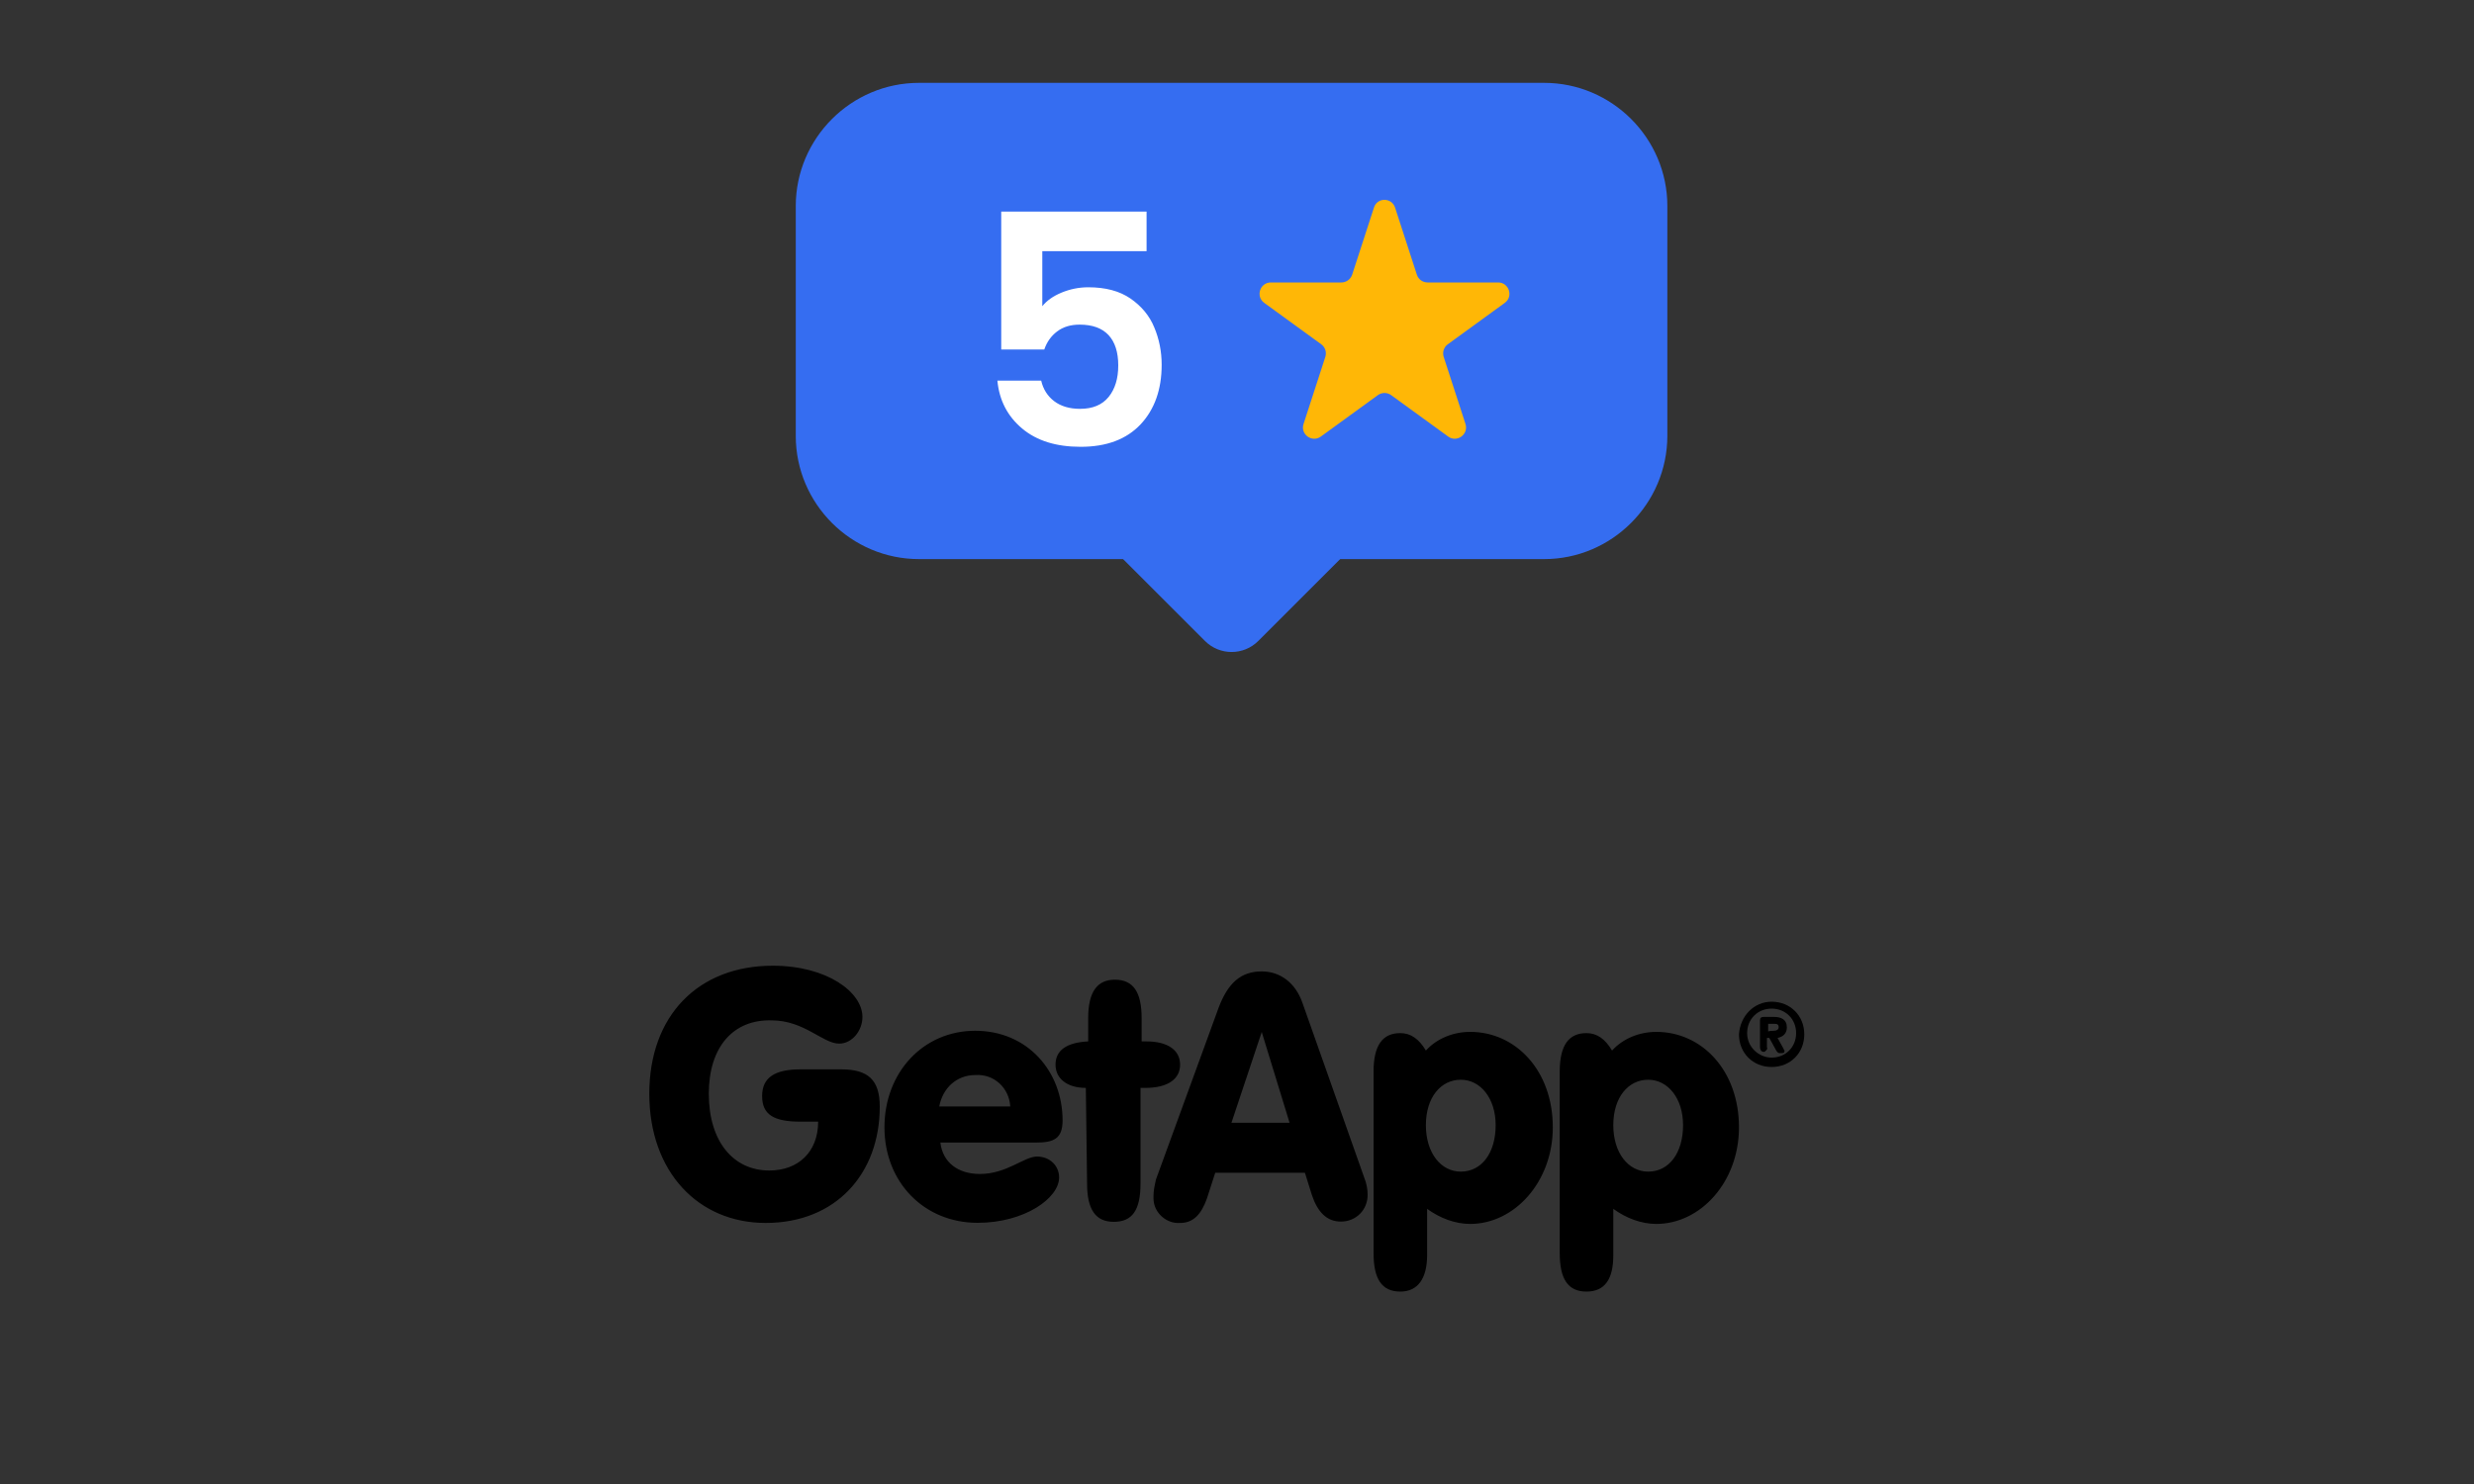 <?xml version="1.0" encoding="utf-8"?>
<!-- Generator: Adobe Illustrator 24.3.0, SVG Export Plug-In . SVG Version: 6.00 Build 0)  -->
<svg version="1.1" id="Layer_1" xmlns="http://www.w3.org/2000/svg" xmlns:xlink="http://www.w3.org/1999/xlink" x="0px" y="0px"
	 viewBox="0 0 200 120" enable-background="new 0 0 200 120" xml:space="preserve">
<rect x="0" y="0" width="200" height="120" fill="#333333" stroke="none"/>
<g>
	<g>
		<path d="M64.72,90.7c-2.16,0-3.11-0.56-3.11-2.07c0-1.51,1.04-2.16,3.11-2.16h3.29c2.16,0,3.11,0.85,3.11,3.01
			c0,5.46-3.58,9.41-9.22,9.41c-5.46,0-9.41-4.14-9.41-10.45c0-6.31,3.95-10.35,9.98-10.35c4.42,0,7.25,2.16,7.25,4.14
			c0,1.13-0.85,2.16-1.88,2.16c-1.32,0-2.82-1.88-5.46-1.88c-3.11-0.09-5.08,2.16-5.08,5.93c0,3.86,1.98,6.21,4.89,6.21
			c2.35,0,3.95-1.51,3.95-3.95H64.72L64.72,90.7z M79.22,94.93c2.16,0,3.58-1.41,4.61-1.41c1.04,0,1.79,0.75,1.79,1.69
			c0,1.69-2.82,3.67-6.59,3.67c-4.33,0-7.53-3.29-7.53-7.72c0-4.42,3.11-7.81,7.34-7.81s7.06,3.29,7.06,7.25
			c0,1.51-0.75,1.79-2.16,1.79h-7.72C76.21,93.99,77.43,94.93,79.22,94.93z M81.67,89.47c-0.09-1.51-1.32-2.64-2.82-2.54
			c-1.51,0-2.64,1.04-2.92,2.54H81.67L81.67,89.47z M87.78,87.97c-1.51,0-2.45-0.75-2.45-1.88s0.85-1.79,2.64-1.88v-1.88
			c0-2.16,0.75-3.11,2.16-3.11c1.51,0,2.16,1.04,2.16,3.11v1.88h0.38c1.79,0,2.73,0.75,2.73,1.88s-0.94,1.88-2.82,1.88h-0.38v7.72
			c0,2.16-0.66,3.11-2.16,3.11c-1.51,0-2.16-1.04-2.16-3.11L87.78,87.97L87.78,87.97L87.78,87.97z M97.57,96.91
			c-0.47,1.32-1.13,1.98-2.16,1.98c-1.13,0.09-2.16-0.85-2.16-1.98c0-0.09,0-0.19,0-0.19c0-0.47,0.09-0.85,0.19-1.32l5.08-13.93
			c0.75-1.98,1.79-2.92,3.48-2.92c1.51,0,2.73,0.94,3.29,2.54l4.99,14.12c0.19,0.47,0.28,0.94,0.28,1.41c0,1.22-0.94,2.16-2.16,2.16
			c-1.13,0-1.88-0.75-2.35-2.16l-0.56-1.79h-7.25L97.57,96.91z M104.25,90.79L102,83.45l-2.45,7.34H104.25L104.25,90.79z
			 M113.2,104.44c-1.51,0-2.16-1.04-2.16-3.11V86.65c0-2.16,0.75-3.11,2.16-3.11c0.85,0,1.51,0.47,2.07,1.41
			c0.85-0.94,2.16-1.51,3.58-1.51c3.67,0,6.68,3.11,6.68,7.72c0,4.42-3.11,7.81-6.68,7.81c-1.22,0-2.45-0.47-3.48-1.22v3.76
			C115.36,103.4,114.61,104.44,113.2,104.44z M118.09,94.74c1.69,0,2.82-1.51,2.82-3.76c0-2.16-1.22-3.67-2.82-3.67
			c-1.6,0-2.82,1.41-2.82,3.67C115.27,93.24,116.49,94.74,118.09,94.74L118.09,94.74z M128.25,104.44c-1.51,0-2.16-1.04-2.16-3.11
			V86.65c0-2.16,0.75-3.11,2.16-3.11c0.85,0,1.51,0.47,2.07,1.41c0.85-0.94,2.16-1.51,3.58-1.51c3.67,0,6.68,3.11,6.68,7.72
			c0,4.42-3.11,7.81-6.68,7.81c-1.22,0-2.45-0.47-3.48-1.22v3.76C130.42,103.4,129.76,104.44,128.25,104.44L128.25,104.44z
			 M133.24,94.74c1.69,0,2.82-1.51,2.82-3.76c0-2.16-1.22-3.67-2.82-3.67s-2.82,1.41-2.82,3.67
			C130.42,93.24,131.64,94.74,133.24,94.74z"/>
		<g>
			<path d="M143.22,81c1.51,0,2.64,1.13,2.64,2.64c0,1.51-1.13,2.64-2.64,2.64s-2.64-1.13-2.64-2.64
				C140.68,82.13,141.81,81,143.22,81z M143.22,85.52c1.13,0,1.98-0.85,1.98-1.98s-0.85-1.98-1.98-1.98s-1.98,0.85-1.98,1.98l0,0
				C141.24,84.67,142.18,85.52,143.22,85.52L143.22,85.52L143.22,85.52z M142.84,84.67c0.09,0.19-0.09,0.28-0.19,0.38
				c-0.09,0-0.09,0-0.09,0c-0.19,0-0.28-0.19-0.28-0.38v-2.16c0-0.19,0.09-0.28,0.28-0.28h0.85c0.56,0,1.04,0.19,1.04,0.85
				c0,0.47-0.28,0.75-0.75,0.85l0.47,0.85c0,0.09,0.09,0.09,0.09,0.19c0,0.19-0.09,0.19-0.38,0.19c-0.19,0-0.28-0.19-0.38-0.38
				l-0.47-0.85h-0.19V84.67L142.84,84.67z M143.41,83.35c0.19,0,0.38-0.09,0.38-0.28c0-0.28-0.19-0.28-0.38-0.28h-0.47v0.66
				C142.84,83.35,143.41,83.35,143.41,83.35z"/>
		</g>
	</g>
</g>
<g>
	<path fill="#356DF1" d="M124.83,45.21H74.29c-5.48,0-9.96-4.48-9.96-9.96V16.66c0-5.48,4.48-9.96,9.96-9.96h50.54
		c5.48,0,9.96,4.48,9.96,9.96v18.59C134.78,40.73,130.3,45.21,124.83,45.21z"/>
	<g>
		<g>
			<path fill="#FFFFFF" d="M92.68,20.31h-8.42v4.45c0.36-0.45,0.88-0.82,1.56-1.1s1.39-0.43,2.16-0.43c1.39,0,2.52,0.3,3.41,0.91
				c0.88,0.61,1.53,1.38,1.92,2.33c0.4,0.95,0.6,1.96,0.6,3.03c0,1.99-0.57,3.6-1.7,4.81c-1.14,1.21-2.75,1.82-4.85,1.82
				c-1.98,0-3.55-0.49-4.73-1.48c-1.18-0.99-1.85-2.28-2-3.87h3.54c0.16,0.69,0.51,1.25,1.05,1.66s1.24,0.62,2.09,0.62
				c1.02,0,1.79-0.32,2.31-0.96c0.52-0.64,0.78-1.49,0.78-2.55c0-1.07-0.26-1.89-0.79-2.46c-0.53-0.56-1.3-0.84-2.33-0.84
				c-0.73,0-1.33,0.18-1.82,0.55s-0.83,0.85-1.04,1.46h-3.48V17.11h11.75V20.31z"/>
		</g>
	</g>
	<path fill="#FFB706" d="M112.78,16.79l1.76,5.42c0.12,0.38,0.47,0.63,0.87,0.63h5.7c0.88,0,1.25,1.13,0.54,1.65l-4.61,3.35
		c-0.32,0.23-0.45,0.64-0.33,1.02l1.76,5.42c0.27,0.84-0.69,1.54-1.4,1.02l-4.61-3.35c-0.32-0.23-0.75-0.23-1.07,0l-4.61,3.35
		c-0.71,0.52-1.68-0.18-1.4-1.02l1.76-5.42c0.12-0.38-0.01-0.79-0.33-1.02l-4.61-3.35c-0.71-0.52-0.35-1.65,0.54-1.65h5.7
		c0.39,0,0.74-0.25,0.87-0.63l1.76-5.42C111.32,15.95,112.51,15.95,112.78,16.79z"/>
	<path fill="#356DF1" d="M99.56,36.43l8.78,8.78l-6.62,6.62c-1.19,1.19-3.12,1.19-4.31,0l-6.62-6.62L99.56,36.43z"/>
</g>
</svg>
